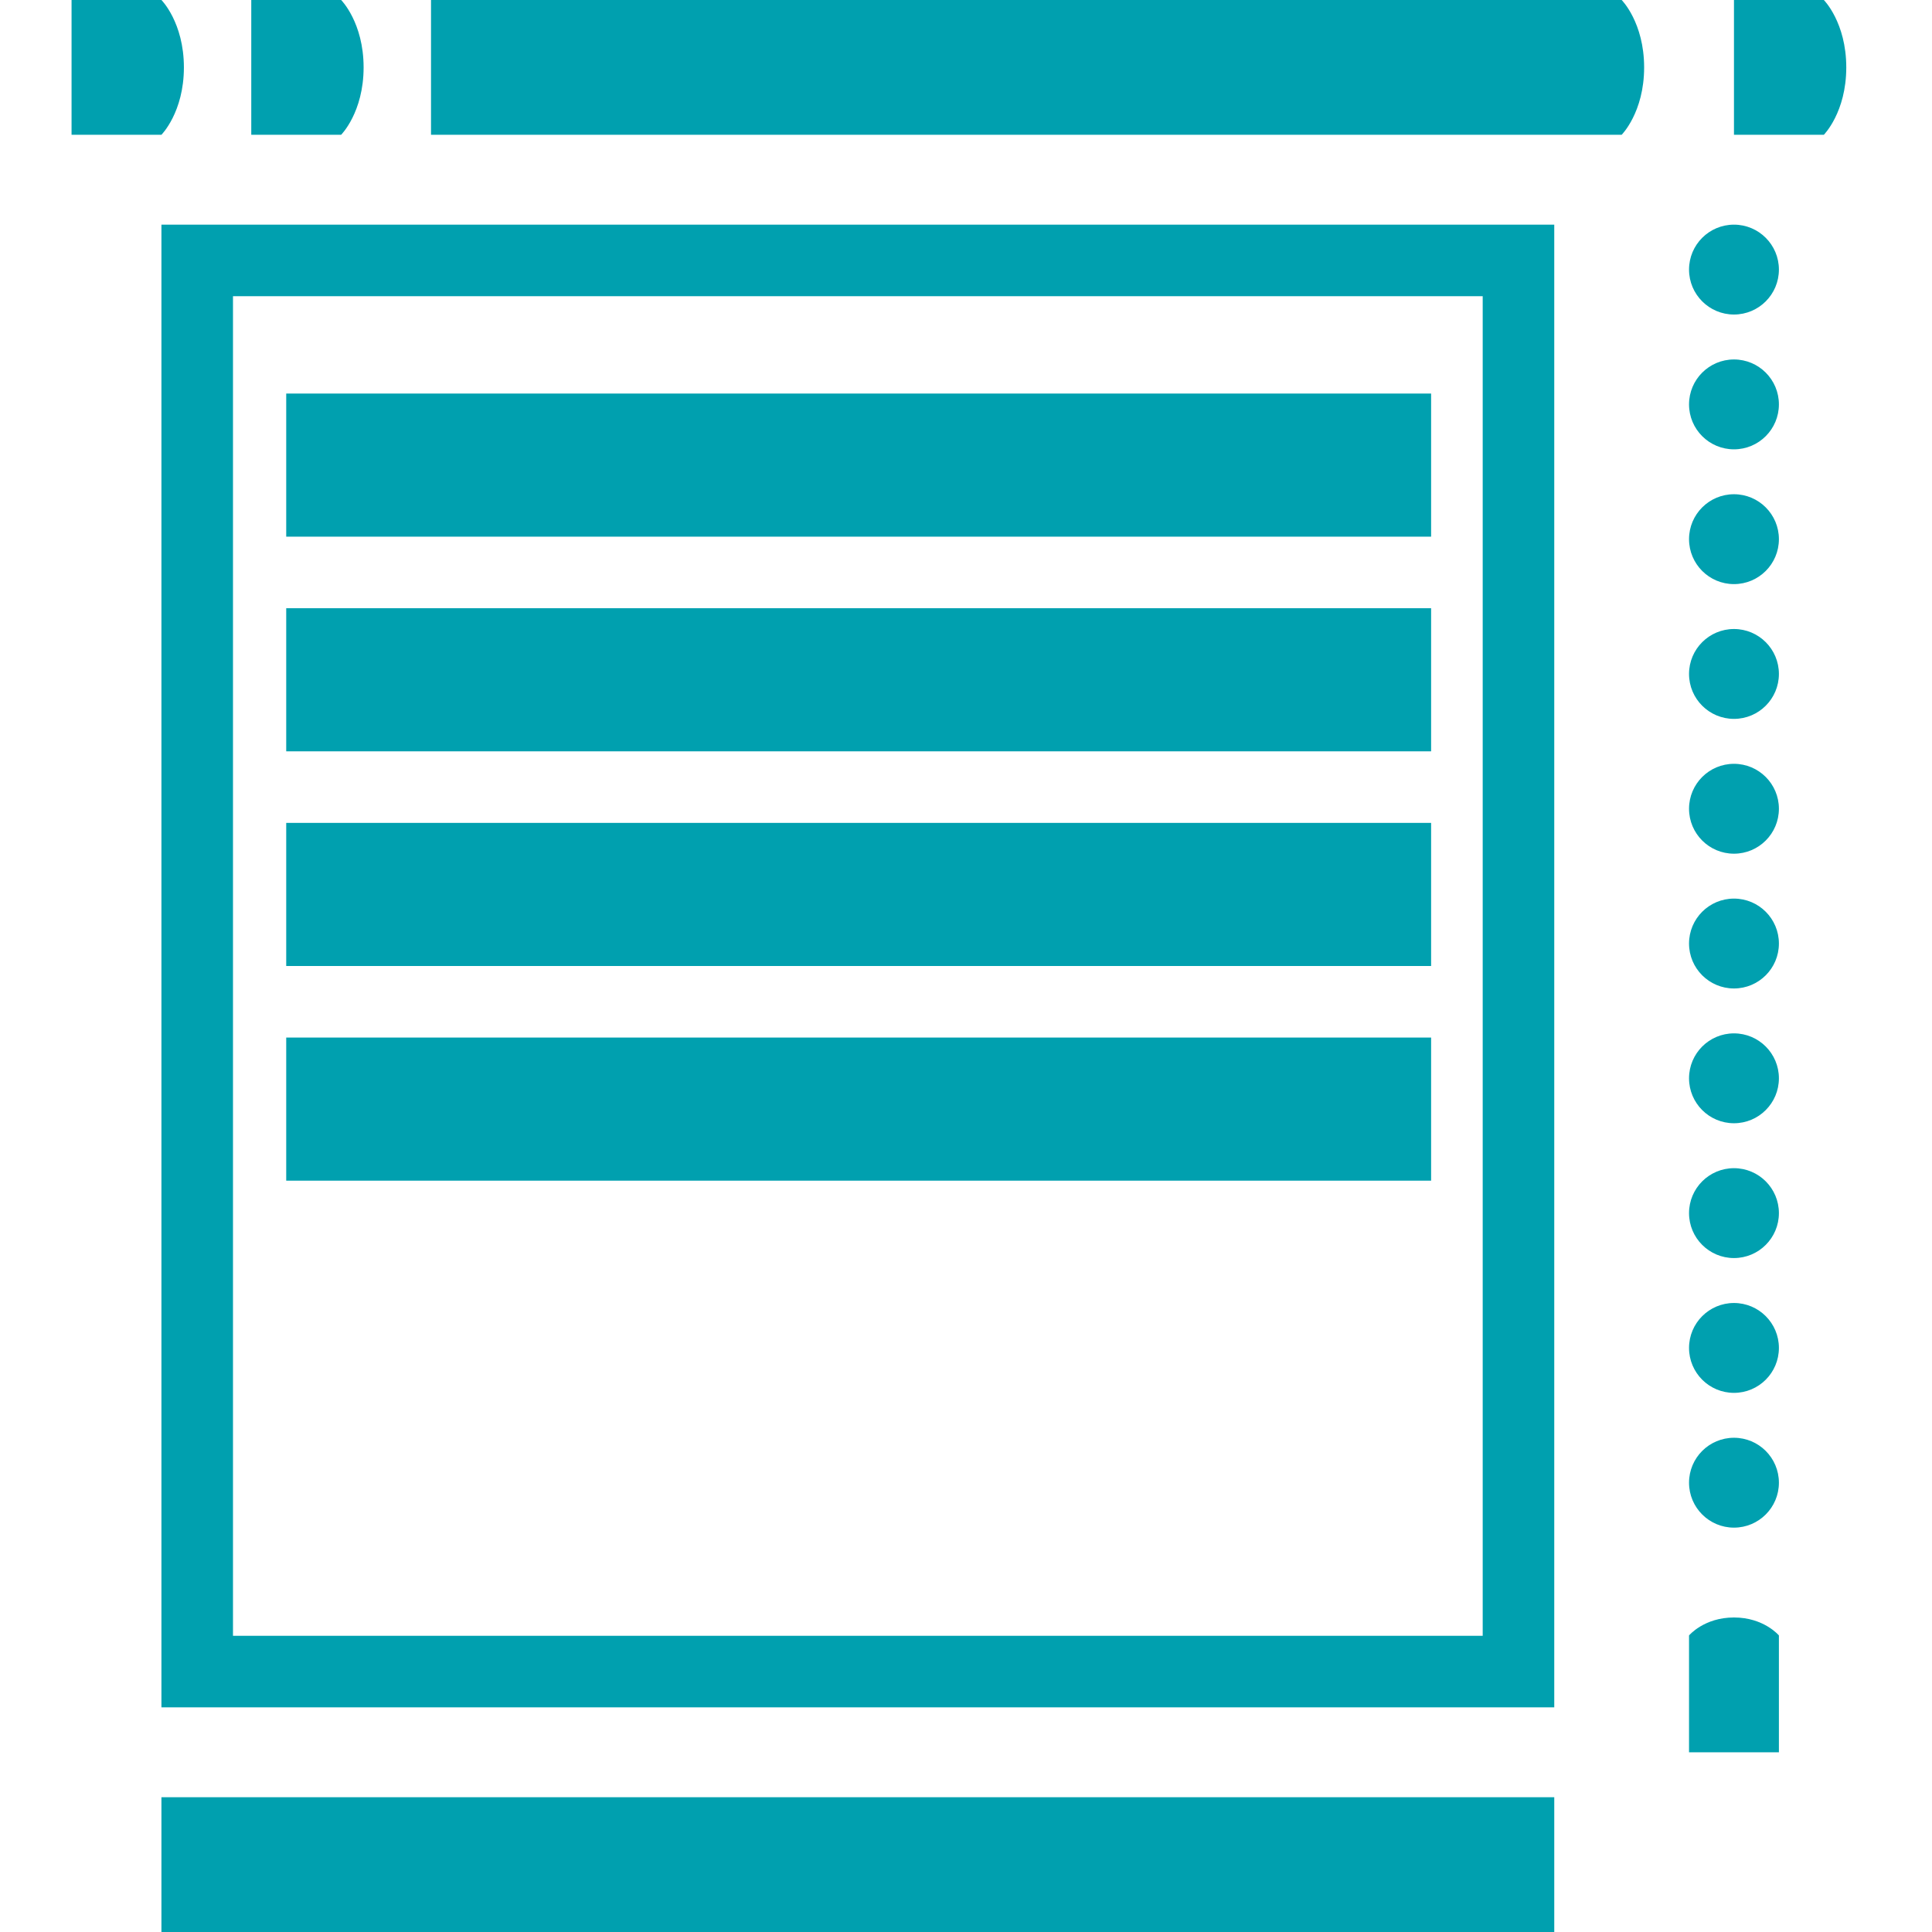 <svg width="54" height="54" viewBox="0 0 54 54" fill="none" xmlns="http://www.w3.org/2000/svg">
<g clip-path="url(#clip0)">
<path d="M2 0H4.512C4.512 0 5.14 0.628 5.14 1.884C5.14 3.14 4.512 3.767 4.512 3.767H2V0Z" fill="#00A0AF"/>
<path d="M7.023 0H9.535C9.535 0 10.163 0.628 10.163 1.884C10.163 3.14 9.535 3.767 9.535 3.767H7.023V0Z" fill="#00A0AF"/>
<path d="M48.465 0H50.977C50.977 0 51.604 0.628 51.604 1.884C51.604 3.14 50.977 3.767 50.977 3.767H48.465V0Z" fill="#00A0AF"/>
<path d="M47.209 48.977L47.209 45.711C47.209 45.711 47.628 45.209 48.465 45.209C49.302 45.209 49.721 45.711 49.721 45.711L49.721 48.977L47.209 48.977Z" fill="#00A0AF"/>
<path d="M12.047 0H45.326C45.326 0 45.954 0.628 45.954 1.884C45.954 3.14 45.326 3.767 45.326 3.767H12.047V0Z" fill="#00A0AF"/>
<path fill-rule="evenodd" clip-rule="evenodd" d="M41.442 8.279H6.512V45.721H41.442V8.279ZM4.512 6.279V47.721H43.442V6.279H4.512Z" fill="#00A0AF"/>
<rect x="4.512" y="50.233" width="38.93" height="3.767" fill="#00A0AF"/>
<rect x="8" y="11" width="32" height="4" fill="#00A0AF"/>
<rect x="8" y="17" width="32" height="4" fill="#00A0AF"/>
<rect x="8" y="23" width="32" height="4" fill="#00A0AF"/>
<rect x="8" y="29" width="32" height="4" fill="#00A0AF"/>
<circle cx="48.465" cy="7.535" r="1.256" fill="#00A0AF"/>
<circle cx="48.465" cy="11.303" r="1.256" fill="#00A0AF"/>
<circle cx="48.465" cy="15.07" r="1.256" fill="#00A0AF"/>
<circle cx="48.465" cy="18.837" r="1.256" fill="#00A0AF"/>
<circle cx="48.465" cy="22.605" r="1.256" fill="#00A0AF"/>
<circle cx="48.465" cy="26.372" r="1.256" fill="#00A0AF"/>
<circle cx="48.465" cy="30.139" r="1.256" fill="#00A0AF"/>
<circle cx="48.465" cy="33.907" r="1.256" fill="#00A0AF"/>
<circle cx="48.465" cy="37.675" r="1.256" fill="#00A0AF"/>
<circle cx="48.465" cy="41.442" r="1.256" fill="#00A0AF"/>
</g>
<defs>
<clipPath id="clip0">
<rect width="54" height="54" fill="white"/>
</clipPath>
</defs>
</svg>
